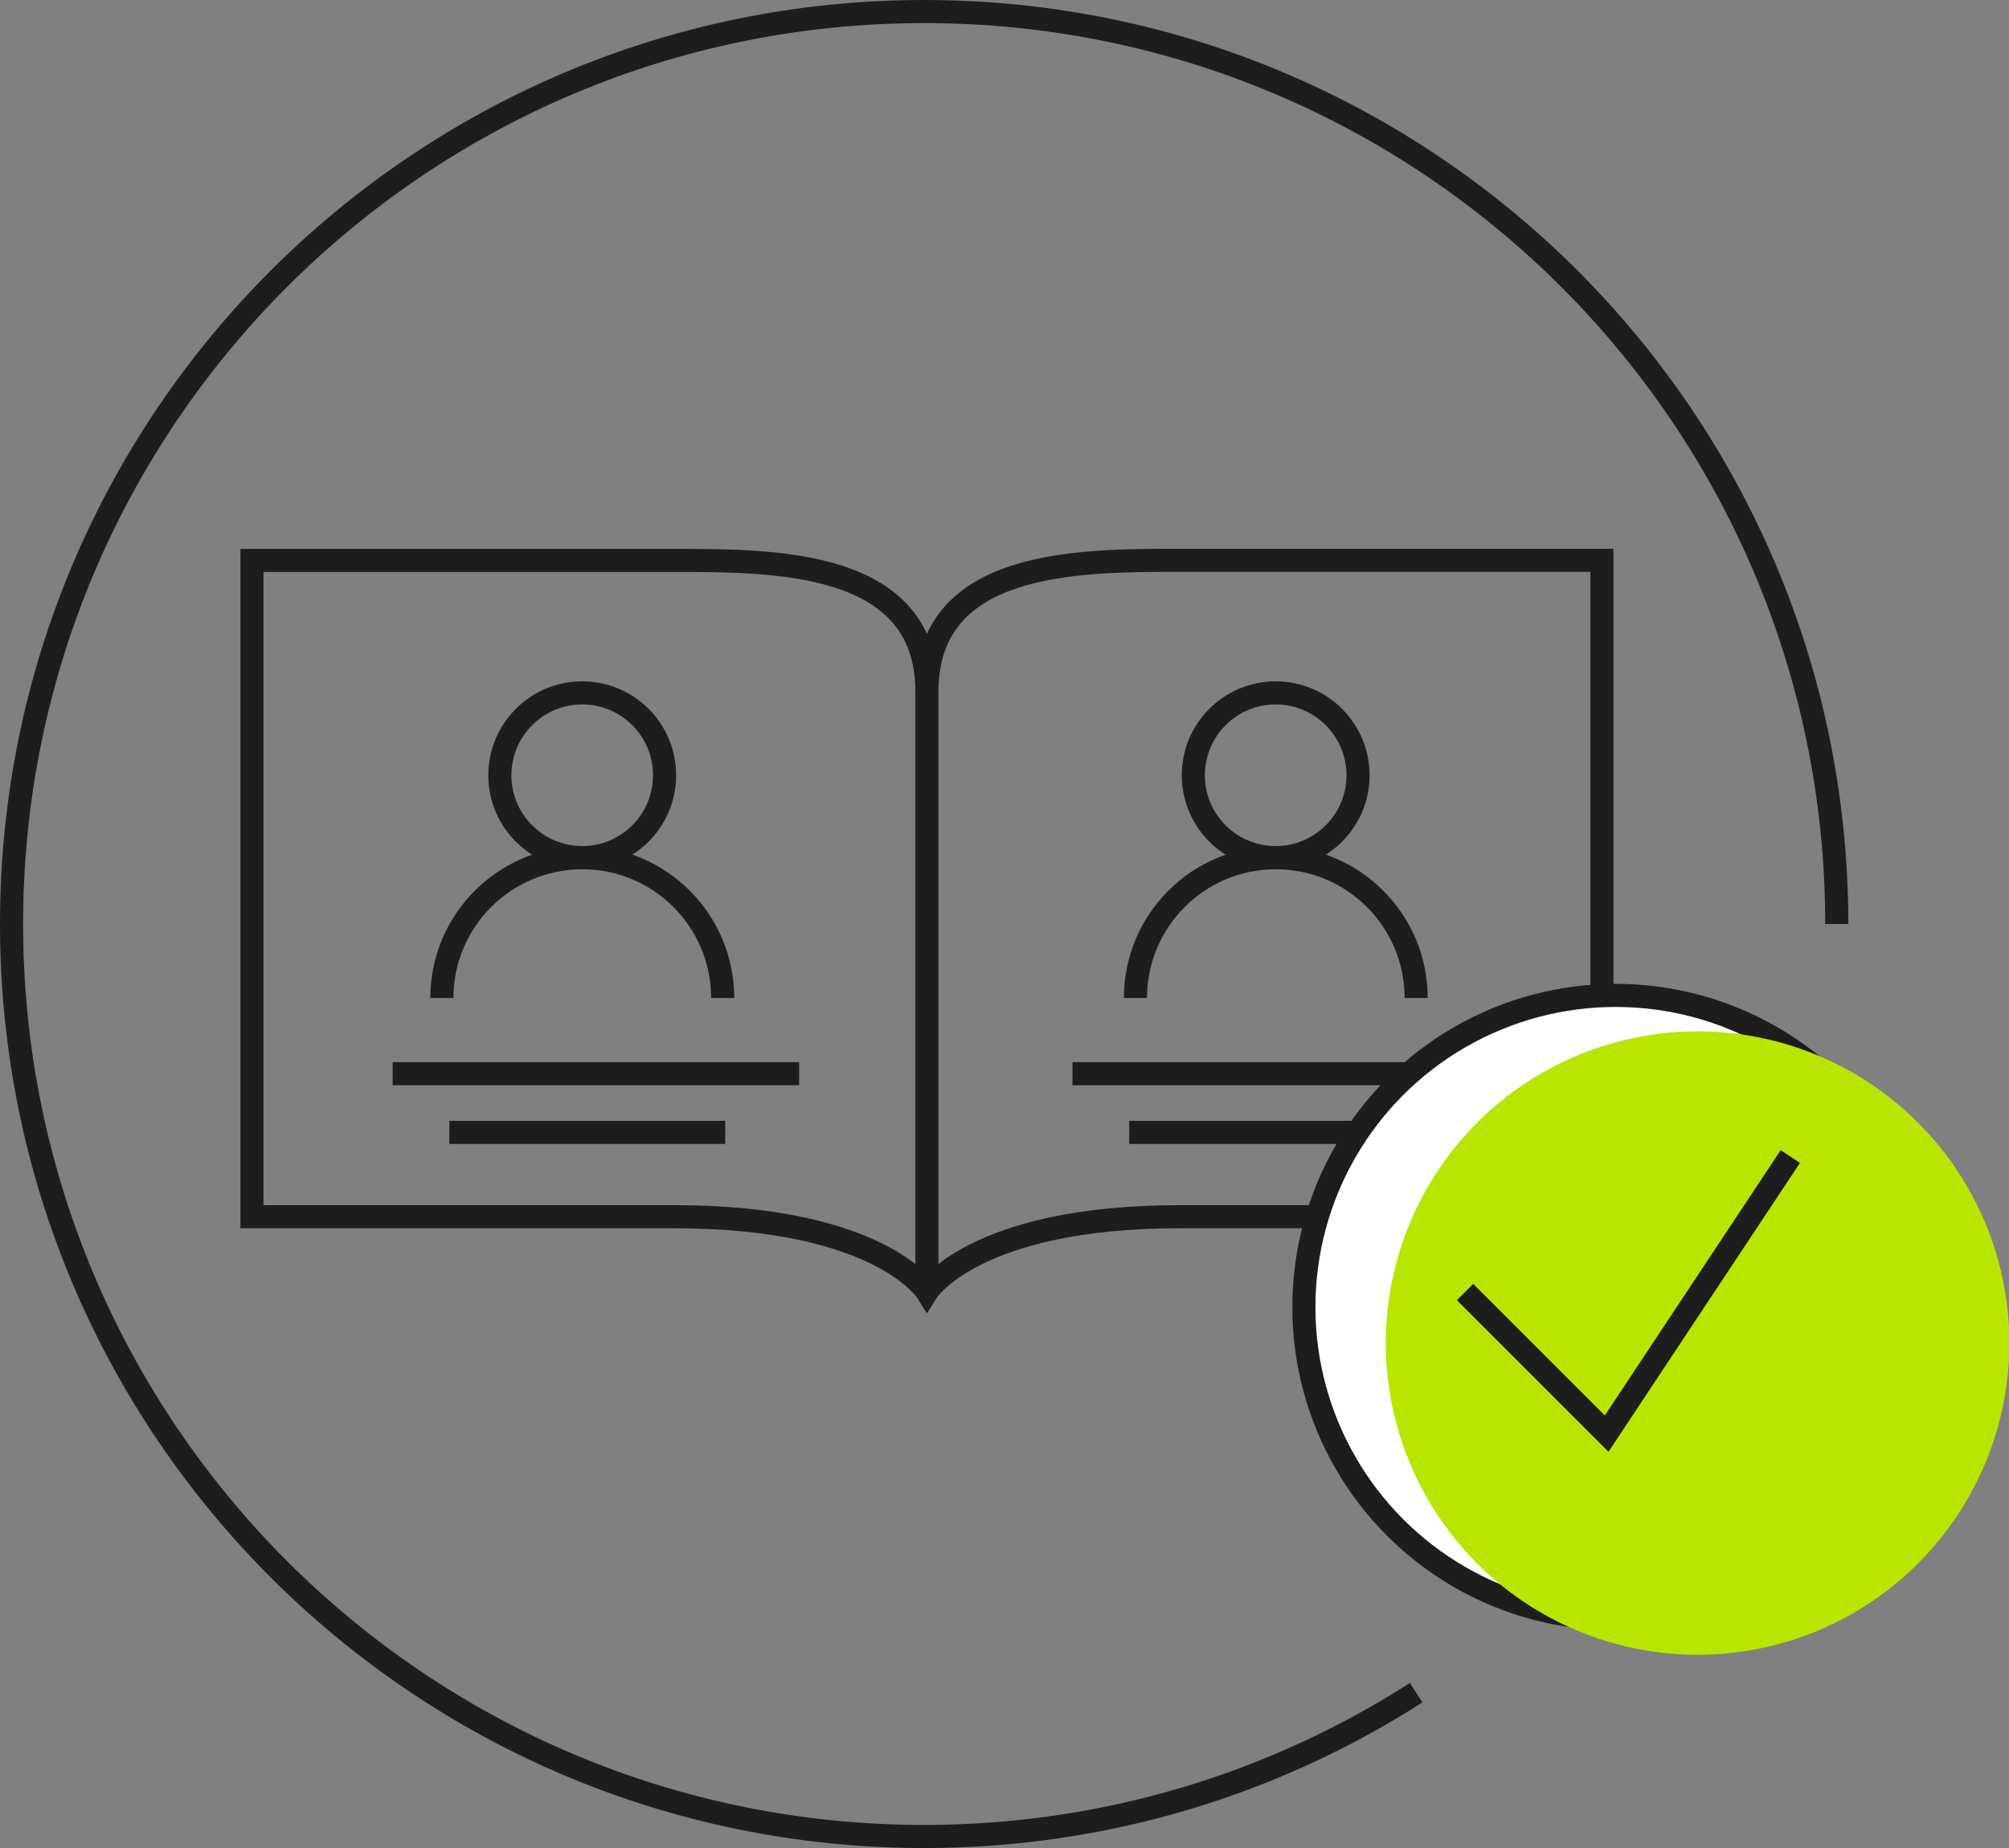 <?xml version="1.0" encoding="utf-8"?>
<!-- Generator: Adobe Illustrator 25.3.1, SVG Export Plug-In . SVG Version: 6.00 Build 0)  -->
<svg version="1.1" id="Layer_1" xmlns="http://www.w3.org/2000/svg" xmlns:xlink="http://www.w3.org/1999/xlink" x="0px" y="0px"
	 viewBox="0 0 173.91 160" style="enable-background:new 0 0 173.91 160;" xml:space="preserve">
<rect x="0" y="0" width="173.91" height="160" fill="#808080" stroke="none"/>
<style type="text/css">
	.st0{fill:none;stroke:#1D1E1C;stroke-width:2;stroke-miterlimit:10;}
	.st1{fill:#B9E600;}
	.st2{fill:#FFFFFF;stroke:#1D1E1C;stroke-width:2;stroke-miterlimit:10;}
	.st3{fill:none;stroke:#FFFFFF;stroke-width:2;stroke-miterlimit:10;}
	.st4{fill:none;stroke:#B9E600;stroke-width:2;stroke-miterlimit:10;}
	.st5{fill:none;stroke:#FFFFFF;stroke-miterlimit:10;}
	.st6{clip-path:url(#SVGID_4_);}
	.st7{fill:none;stroke:#E20613;stroke-miterlimit:10;}
	.st8{fill:none;stroke:#FFFFFF;stroke-width:2;stroke-linecap:round;stroke-linejoin:round;stroke-miterlimit:10;}
	.st9{clip-path:url(#SVGID_6_);}
	.st10{opacity:0.15;}
	.st11{fill:#FFFFFF;}
	.st12{fill-rule:evenodd;clip-rule:evenodd;fill:#FFFFFF;}
</style>
<path class="st0" d="M159,80c0-43.63-35.37-79-79-79S1,36.37,1,80s35.37,79,79,79c15.68,0,30.3-4.57,42.59-12.45"/>
<g>
	<path class="st0" d="M80.24,59.88c0-11.36-12.99-11.36-21.91-11.36s-36.52,0-36.52,0v56.82c0,0,18.67,0,36.52,0
		s21.91,6.49,21.91,6.49s4.06-6.49,21.91-6.49s36.52,0,36.52,0V48.51c0,0-27.6,0-36.52,0S80.24,48.51,80.24,59.88v51.95"/>
	<line class="st0" x1="33.99" y1="92.96" x2="69.18" y2="92.96"/>
	<line class="st0" x1="38.9" y1="98.04" x2="62.78" y2="98.04"/>
	<line class="st0" x1="92.84" y1="92.96" x2="128.03" y2="92.96"/>
	<line class="st0" x1="97.75" y1="98.04" x2="121.63" y2="98.04"/>
	<g>
		<circle class="st0" cx="50.4" cy="67.12" r="7.13"/>
		<path class="st0" d="M62.56,86.41c0-6.71-5.44-12.15-12.15-12.15S38.25,79.7,38.25,86.41"/>
	</g>
	<g>
		<circle class="st0" cx="110.43" cy="67.12" r="7.13"/>
		<path class="st0" d="M122.59,86.41c0-6.71-5.44-12.15-12.15-12.15c-6.71,0-12.15,5.44-12.15,12.15"/>
	</g>
</g>
<g>
	<circle class="st2" cx="139.86" cy="113.17" r="26.99"/>
	<circle class="st1" cx="146.95" cy="116.28" r="26.99"/>
	<polyline class="st0" points="126.82,111.86 139.08,124.12 154.98,100.13 	"/>
</g>
</svg>
